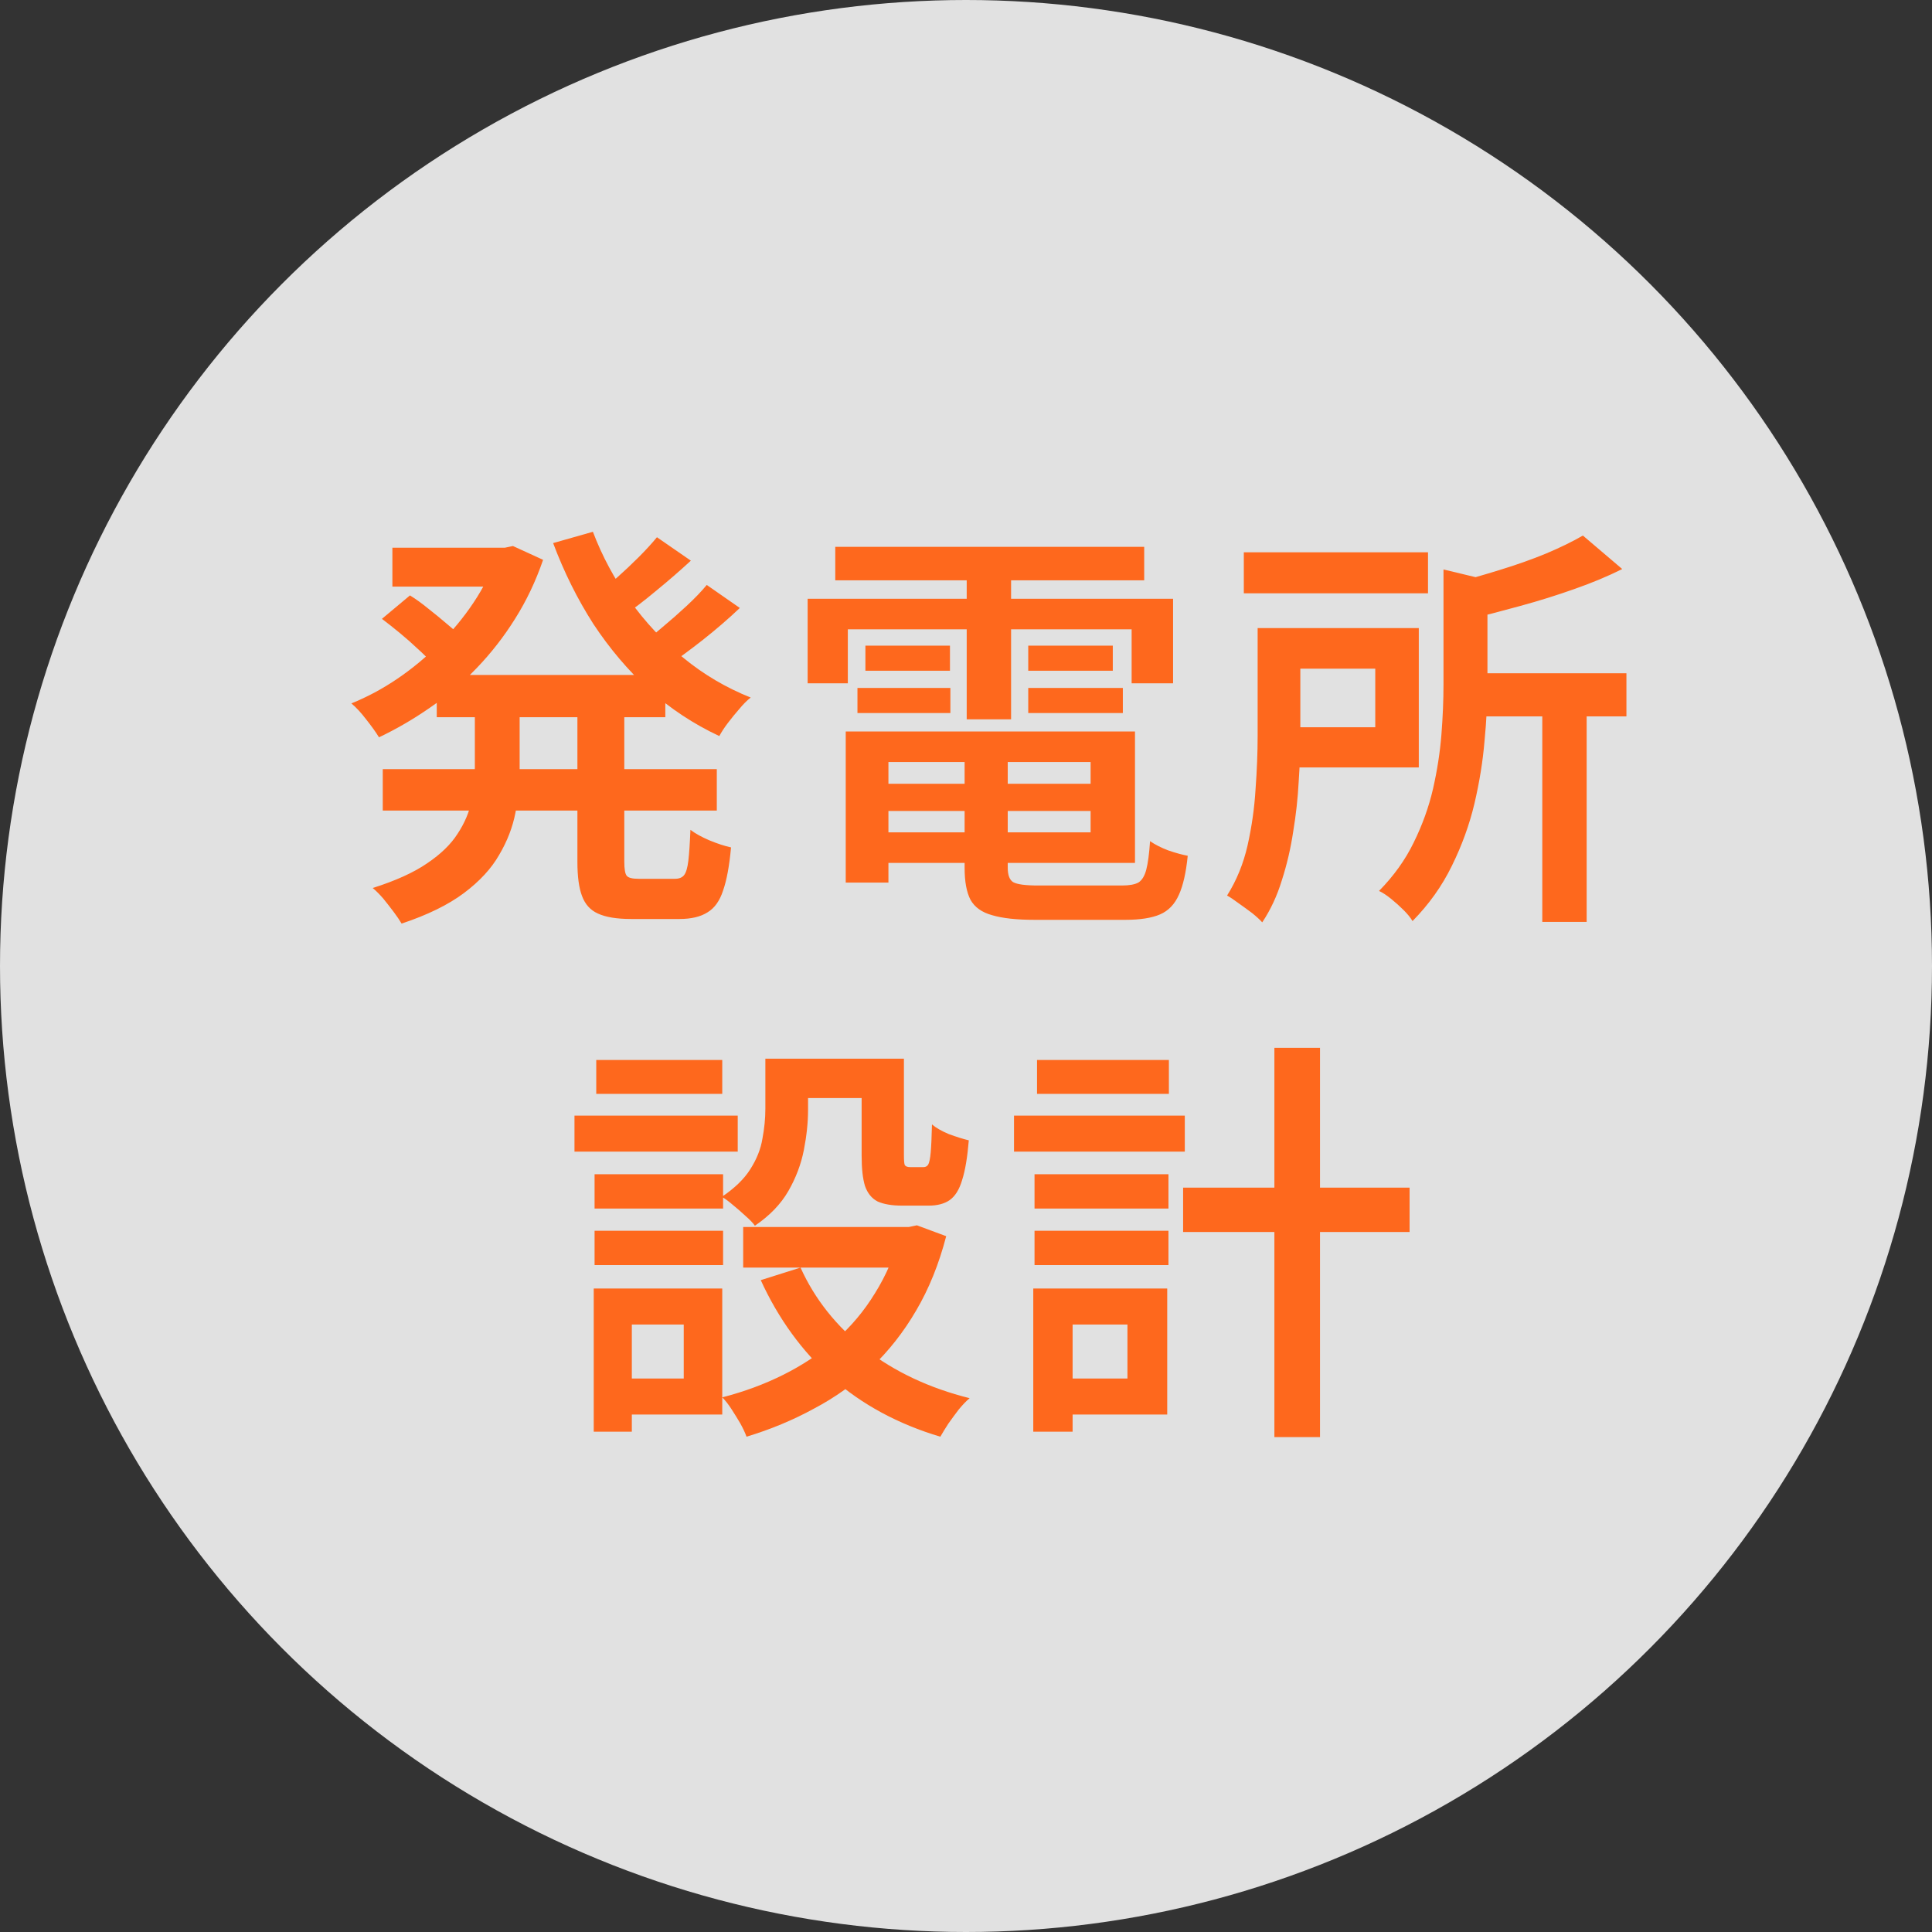 <?xml version="1.0" encoding="UTF-8"?>
<svg xmlns="http://www.w3.org/2000/svg" width="120" height="120" viewBox="0 0 120 120" fill="none">
  <rect x="0" y="0" width="120" height="120" fill="#333333" stroke="none"/>
  <circle cx="60" cy="60" r="60" fill="white" fill-opacity="0.85"></circle>
  <path d="M27.128 41.922H41.324V44.548H27.128V41.922ZM24.372 34.018H31.86V36.436H24.372V34.018ZM23.774 47.772H44.522V50.346H23.774V47.772ZM30.872 34.018H31.366L31.86 33.914L33.732 34.772C33.281 36.089 32.701 37.311 31.99 38.438C31.297 39.547 30.499 40.57 29.598 41.506C28.714 42.425 27.752 43.239 26.712 43.95C25.689 44.661 24.632 45.276 23.54 45.796C23.349 45.484 23.089 45.12 22.76 44.704C22.431 44.271 22.119 43.933 21.824 43.69C22.812 43.291 23.765 42.78 24.684 42.156C25.603 41.532 26.461 40.821 27.258 40.024C28.073 39.227 28.792 38.36 29.416 37.424C30.04 36.488 30.525 35.517 30.872 34.512V34.018ZM29.494 43.222H32.276V47.72C32.276 48.639 32.189 49.557 32.016 50.476C31.843 51.377 31.505 52.253 31.002 53.102C30.517 53.951 29.789 54.74 28.818 55.468C27.847 56.196 26.556 56.829 24.944 57.366C24.823 57.158 24.658 56.915 24.45 56.638C24.242 56.361 24.025 56.083 23.8 55.806C23.575 55.546 23.358 55.329 23.15 55.156C24.571 54.705 25.698 54.194 26.53 53.622C27.379 53.05 28.012 52.435 28.428 51.776C28.861 51.117 29.147 50.441 29.286 49.748C29.425 49.055 29.494 48.361 29.494 47.668V43.222ZM36.826 33.03C37.398 34.538 38.161 35.959 39.114 37.294C40.067 38.629 41.177 39.816 42.442 40.856C43.707 41.896 45.103 42.719 46.628 43.326C46.403 43.499 46.169 43.733 45.926 44.028C45.683 44.305 45.449 44.591 45.224 44.886C44.999 45.181 44.817 45.458 44.678 45.718C43.083 44.973 41.627 44.011 40.31 42.832C39.01 41.636 37.857 40.275 36.852 38.75C35.864 37.207 35.032 35.535 34.356 33.732L36.826 33.03ZM23.722 38.438L25.464 36.982C25.828 37.207 26.201 37.476 26.582 37.788C26.981 38.1 27.362 38.412 27.726 38.724C28.09 39.019 28.393 39.287 28.636 39.53L26.79 41.142C26.582 40.899 26.305 40.622 25.958 40.31C25.611 39.981 25.239 39.651 24.84 39.322C24.441 38.993 24.069 38.698 23.722 38.438ZM40.804 33.368L42.91 34.824C42.234 35.448 41.515 36.072 40.752 36.696C40.007 37.32 39.313 37.849 38.672 38.282L37.008 36.982C37.407 36.67 37.84 36.306 38.308 35.89C38.776 35.474 39.227 35.049 39.66 34.616C40.111 34.165 40.492 33.749 40.804 33.368ZM43.898 36.332L45.952 37.762C45.259 38.421 44.496 39.079 43.664 39.738C42.849 40.379 42.104 40.925 41.428 41.376L39.738 40.076C40.171 39.764 40.639 39.391 41.142 38.958C41.662 38.525 42.165 38.083 42.65 37.632C43.153 37.164 43.569 36.731 43.898 36.332ZM35.864 43.352H38.776V53.518C38.776 53.986 38.828 54.281 38.932 54.402C39.036 54.523 39.279 54.584 39.66 54.584C39.747 54.584 39.894 54.584 40.102 54.584C40.31 54.584 40.535 54.584 40.778 54.584C41.021 54.584 41.246 54.584 41.454 54.584C41.662 54.584 41.818 54.584 41.922 54.584C42.182 54.584 42.373 54.506 42.494 54.35C42.615 54.194 42.702 53.899 42.754 53.466C42.806 53.033 42.849 52.391 42.884 51.542C43.179 51.767 43.569 51.984 44.054 52.192C44.557 52.4 45.007 52.547 45.406 52.634C45.302 53.778 45.137 54.671 44.912 55.312C44.704 55.953 44.383 56.404 43.95 56.664C43.517 56.941 42.936 57.08 42.208 57.08C42.069 57.08 41.861 57.08 41.584 57.08C41.307 57.08 41.003 57.08 40.674 57.08C40.362 57.08 40.067 57.08 39.79 57.08C39.513 57.08 39.313 57.08 39.192 57.08C38.308 57.08 37.623 56.967 37.138 56.742C36.67 56.534 36.341 56.17 36.15 55.65C35.959 55.147 35.864 54.445 35.864 53.544V43.352ZM53.882 48.682H68.884V50.372H53.882V48.682ZM53.908 45.432H70.496V53.596H53.908V51.698H67.74V47.33H53.908V45.432ZM59.914 46.446H62.592V53.882C62.592 54.35 62.705 54.653 62.93 54.792C63.173 54.931 63.693 55 64.49 55C64.646 55 64.889 55 65.218 55C65.565 55 65.946 55 66.362 55C66.795 55 67.229 55 67.662 55C68.095 55 68.494 55 68.858 55C69.222 55 69.499 55 69.69 55C70.141 55 70.479 54.939 70.704 54.818C70.929 54.679 71.094 54.411 71.198 54.012C71.302 53.613 71.38 53.024 71.432 52.244C71.727 52.452 72.099 52.643 72.55 52.816C73.001 52.972 73.408 53.085 73.772 53.154C73.668 54.194 73.486 55 73.226 55.572C72.966 56.161 72.576 56.569 72.056 56.794C71.536 57.019 70.817 57.132 69.898 57.132C69.759 57.132 69.499 57.132 69.118 57.132C68.737 57.132 68.303 57.132 67.818 57.132C67.333 57.132 66.847 57.132 66.362 57.132C65.877 57.132 65.443 57.132 65.062 57.132C64.681 57.132 64.412 57.132 64.256 57.132C63.147 57.132 62.271 57.037 61.63 56.846C60.989 56.673 60.538 56.352 60.278 55.884C60.035 55.416 59.914 54.757 59.914 53.908V46.446ZM52.53 45.432H55.182V54.818H52.53V45.432ZM51.88 33.966H71.068V36.046H51.88V33.966ZM53.752 40.102H59.004V41.662H53.752V40.102ZM53.258 42.728H59.03V44.288H53.258V42.728ZM63.866 42.728H69.742V44.288H63.866V42.728ZM63.866 40.102H69.118V41.662H63.866V40.102ZM60.044 34.798H62.8V44.678H60.044V34.798ZM50.164 37.19H72.862V42.442H70.288V39.088H52.66V42.442H50.164V37.19ZM77.256 34.304H88.696V36.852H77.256V34.304ZM90.75 41.818H101.02V44.496H90.75V41.818ZM95.794 43.664H98.55V57.262H95.794V43.664ZM89.658 35.37L93.012 36.176C92.995 36.419 92.787 36.566 92.388 36.618V42.546C92.388 43.603 92.327 44.765 92.206 46.03C92.102 47.278 91.894 48.569 91.582 49.904C91.27 51.221 90.802 52.513 90.178 53.778C89.571 55.026 88.757 56.17 87.734 57.21C87.613 57.002 87.431 56.777 87.188 56.534C86.945 56.291 86.685 56.057 86.408 55.832C86.131 55.607 85.879 55.442 85.654 55.338C86.573 54.402 87.292 53.397 87.812 52.322C88.349 51.23 88.748 50.121 89.008 48.994C89.268 47.85 89.441 46.732 89.528 45.64C89.615 44.531 89.658 43.491 89.658 42.52V35.37ZM78.114 39.01H80.766V45.77C80.766 46.637 80.731 47.573 80.662 48.578C80.61 49.583 80.497 50.606 80.324 51.646C80.168 52.686 79.934 53.691 79.622 54.662C79.327 55.633 78.92 56.508 78.4 57.288C78.261 57.132 78.053 56.941 77.776 56.716C77.499 56.508 77.213 56.3 76.918 56.092C76.641 55.884 76.407 55.728 76.216 55.624C76.805 54.688 77.23 53.648 77.49 52.504C77.75 51.343 77.915 50.181 77.984 49.02C78.071 47.841 78.114 46.749 78.114 45.744V39.01ZM98.316 33.264L100.76 35.344C99.859 35.795 98.862 36.211 97.77 36.592C96.695 36.973 95.586 37.32 94.442 37.632C93.315 37.944 92.215 38.23 91.14 38.49C91.071 38.161 90.941 37.779 90.75 37.346C90.559 36.895 90.369 36.531 90.178 36.254C91.166 35.994 92.163 35.708 93.168 35.396C94.191 35.084 95.144 34.746 96.028 34.382C96.929 34.001 97.692 33.628 98.316 33.264ZM79.648 39.01H88.124V47.668H79.648V45.172H85.42V41.532H79.648V39.01ZM47.538 65.758H50.19V68.93C50.19 69.71 50.103 70.542 49.93 71.426C49.757 72.31 49.436 73.159 48.968 73.974C48.5 74.789 47.807 75.508 46.888 76.132C46.767 75.959 46.576 75.759 46.316 75.534C46.056 75.291 45.787 75.057 45.51 74.832C45.25 74.607 45.025 74.442 44.834 74.338C45.631 73.801 46.221 73.229 46.602 72.622C47.001 71.998 47.252 71.365 47.356 70.724C47.477 70.083 47.538 69.467 47.538 68.878V65.758ZM53.518 65.758H56.144V71.738C56.144 72.067 56.161 72.275 56.196 72.362C56.248 72.449 56.361 72.492 56.534 72.492C56.586 72.492 56.664 72.492 56.768 72.492C56.889 72.492 57.002 72.492 57.106 72.492C57.227 72.492 57.314 72.492 57.366 72.492C57.487 72.492 57.583 72.44 57.652 72.336C57.721 72.215 57.773 71.963 57.808 71.582C57.843 71.183 57.869 70.603 57.886 69.84C58.129 70.048 58.475 70.247 58.926 70.438C59.394 70.611 59.81 70.741 60.174 70.828C60.087 71.885 59.949 72.709 59.758 73.298C59.585 73.887 59.325 74.303 58.978 74.546C58.649 74.771 58.215 74.884 57.678 74.884C57.539 74.884 57.366 74.884 57.158 74.884C56.967 74.884 56.768 74.884 56.56 74.884C56.352 74.884 56.179 74.884 56.04 74.884C55.399 74.884 54.887 74.797 54.506 74.624C54.142 74.433 53.882 74.113 53.726 73.662C53.587 73.211 53.518 72.587 53.518 71.79V65.758ZM49.722 78.732C50.606 80.691 51.949 82.381 53.752 83.802C55.572 85.206 57.73 86.22 60.226 86.844C60.018 87.017 59.793 87.251 59.55 87.546C59.325 87.841 59.108 88.135 58.9 88.43C58.709 88.725 58.545 88.993 58.406 89.236C55.789 88.456 53.544 87.243 51.672 85.596C49.817 83.932 48.344 81.904 47.252 79.512L49.722 78.732ZM55.936 76.21H56.456L56.95 76.106L58.77 76.782C58.319 78.515 57.695 80.058 56.898 81.41C56.118 82.745 55.191 83.923 54.116 84.946C53.059 85.951 51.871 86.801 50.554 87.494C49.254 88.205 47.859 88.785 46.368 89.236C46.281 88.993 46.151 88.716 45.978 88.404C45.805 88.109 45.623 87.815 45.432 87.52C45.241 87.225 45.051 86.983 44.86 86.792C46.212 86.445 47.477 85.977 48.656 85.388C49.835 84.799 50.909 84.088 51.88 83.256C52.851 82.407 53.674 81.427 54.35 80.318C55.043 79.209 55.572 77.978 55.936 76.626V76.21ZM46.16 76.21H57.028V78.732H46.16V76.21ZM48.604 65.758H54.922V68.202H48.604V65.758ZM36.93 72.934H44.912V75.066H36.93V72.934ZM37.034 65.836H44.86V67.942H37.034V65.836ZM36.93 76.444H44.912V78.576H36.93V76.444ZM35.682 69.294H45.822V71.53H35.682V69.294ZM38.23 80.032H44.86V87.858H38.23V85.622H42.468V82.268H38.23V80.032ZM36.878 80.032H39.244V88.924H36.878V80.032ZM73.486 73.766H87.552V76.522H73.486V73.766ZM79.154 65.082H81.988V89.262H79.154V65.082ZM64.256 72.934H72.576V75.066H64.256V72.934ZM64.412 65.836H72.602V67.942H64.412V65.836ZM64.256 76.444H72.576V78.576H64.256V76.444ZM62.982 69.294H73.59V71.53H62.982V69.294ZM65.53 80.032H72.498V87.858H65.53V85.622H70.028V82.268H65.53V80.032ZM64.178 80.032H66.622V88.924H64.178V80.032Z" fill="#FE681D"></path>
</svg>
